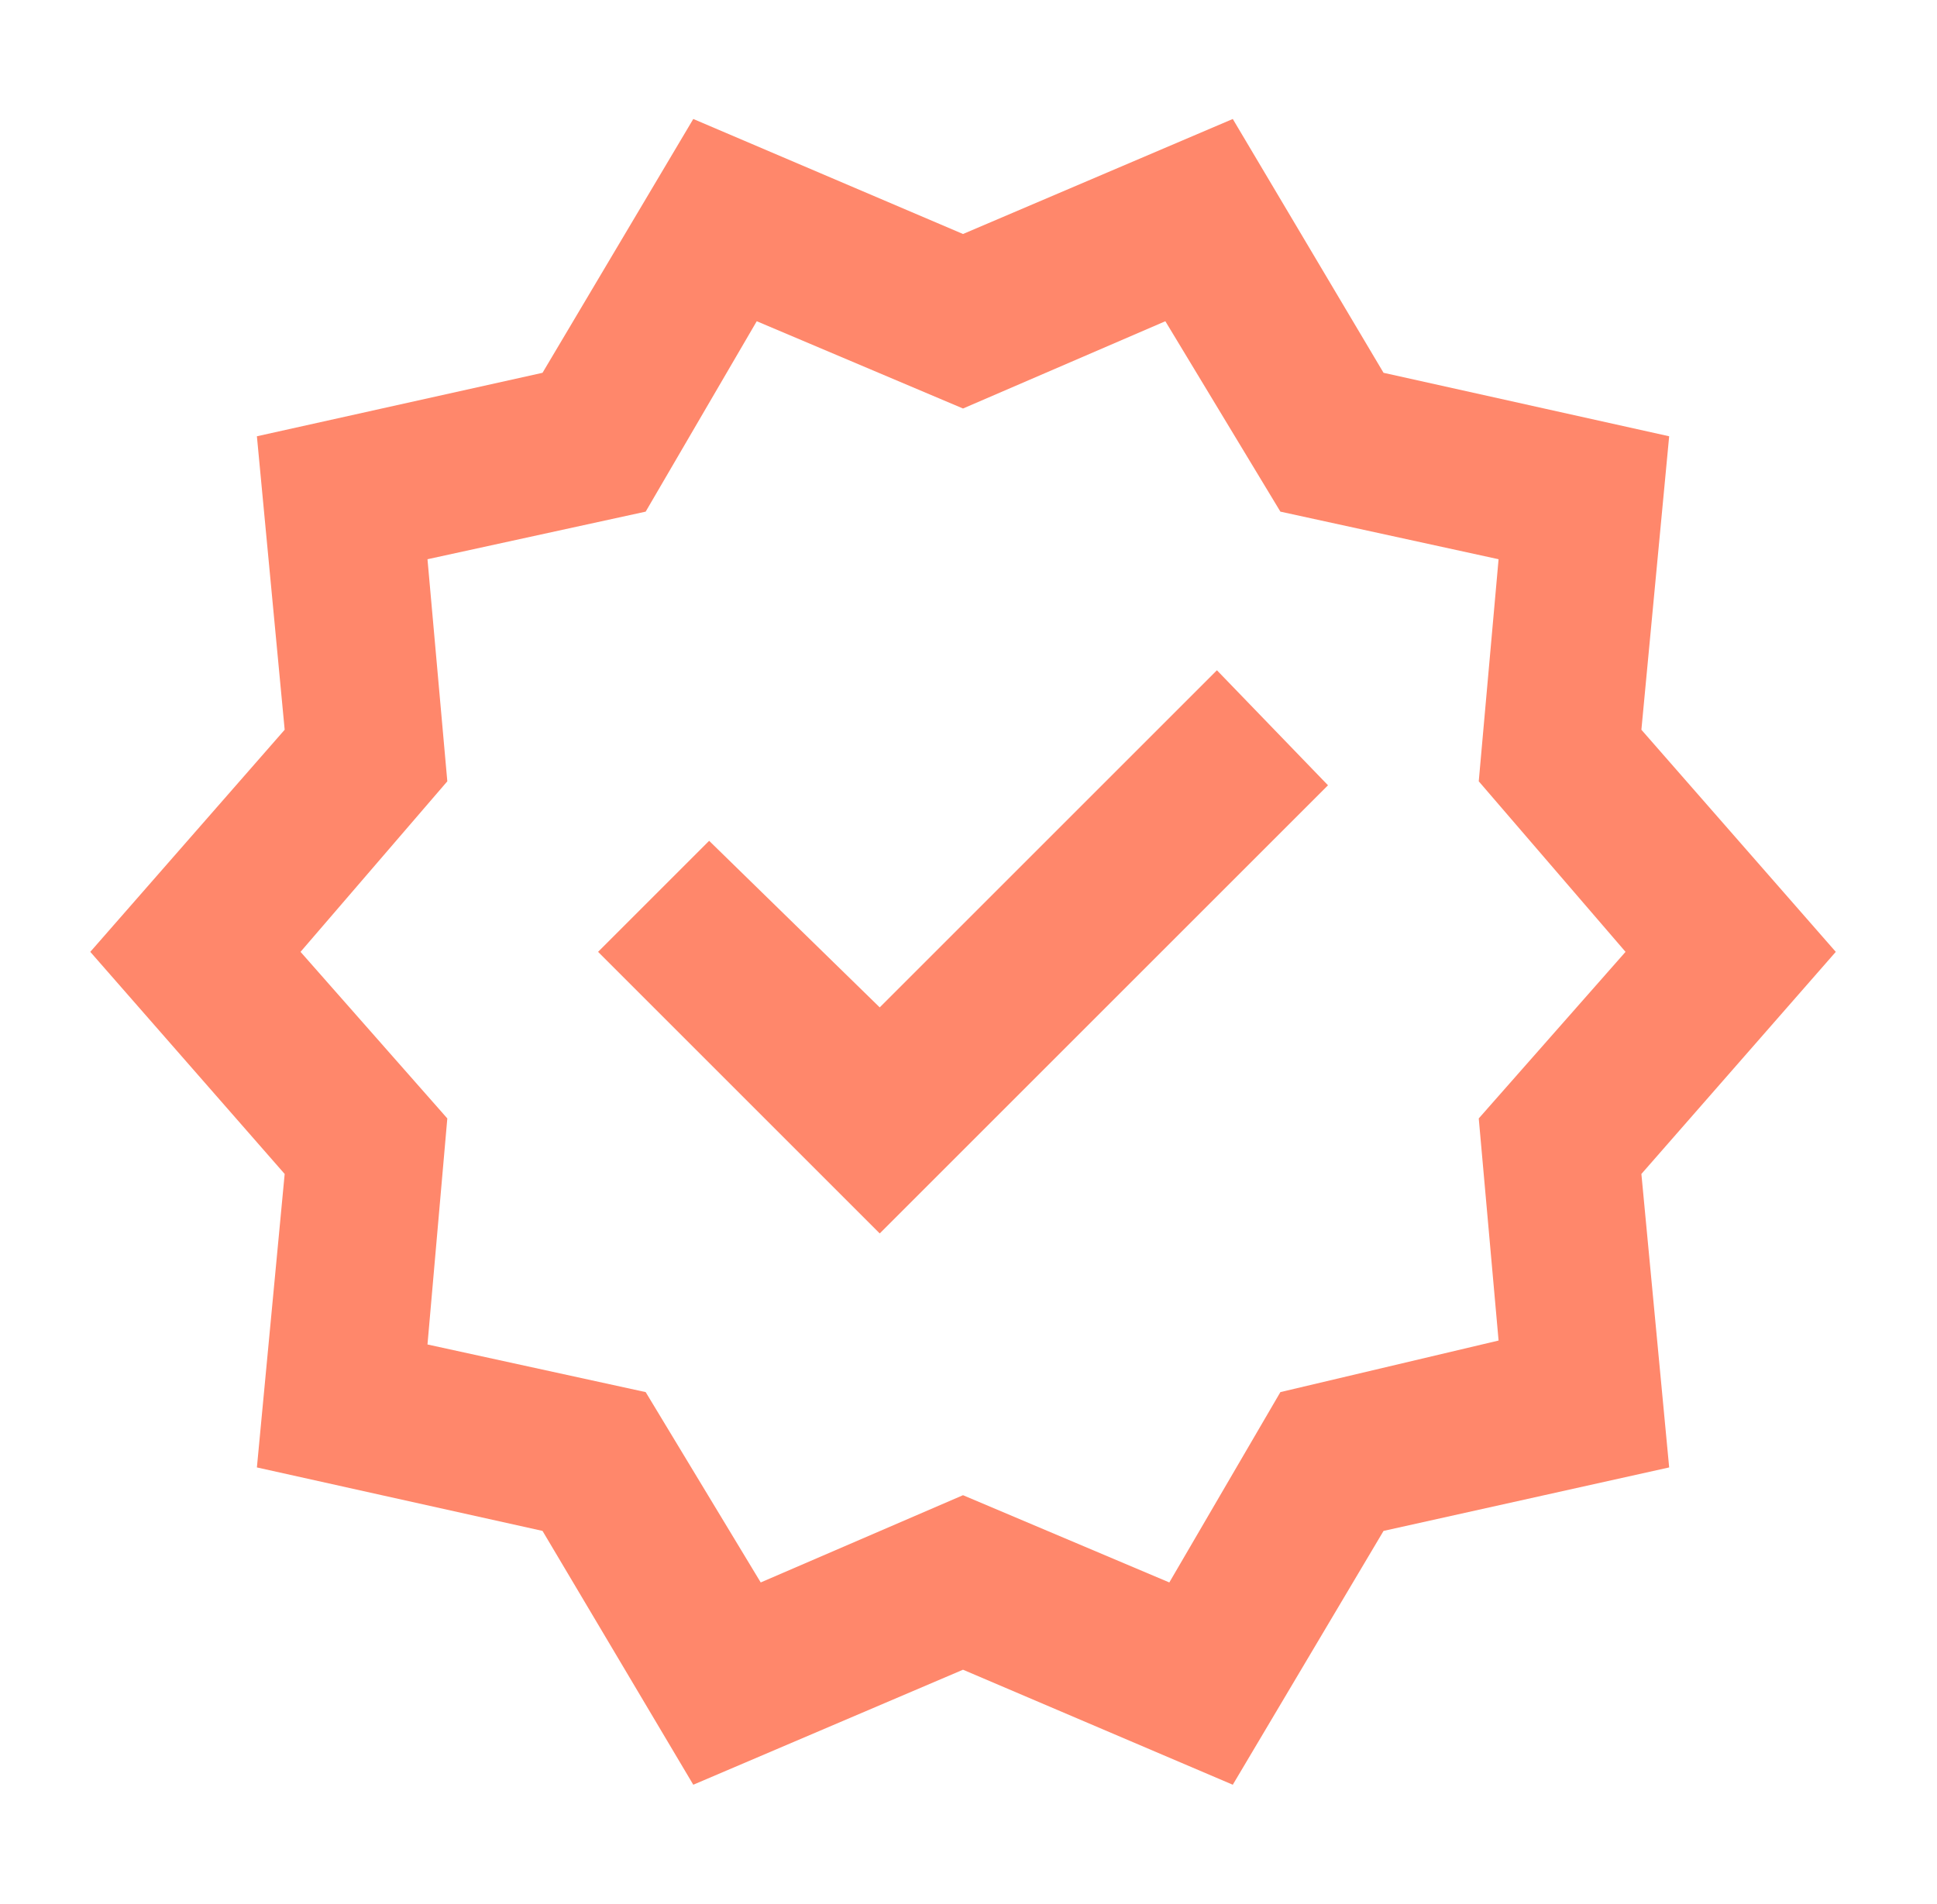 <svg width="59" height="58" viewBox="0 0 59 58" fill="none" xmlns="http://www.w3.org/2000/svg">
<path d="M21.117 54.375L16.525 46.642L7.825 44.708L8.671 35.767L2.75 29L8.671 22.233L7.825 13.292L16.525 11.358L21.117 3.625L29.333 7.129L37.55 3.625L42.142 11.358L50.842 13.292L49.996 22.233L55.917 29L49.996 35.767L50.842 44.708L42.142 46.642L37.55 54.375L29.333 50.871L21.117 54.375ZM23.171 48.212L29.333 45.554L35.617 48.212L39 42.413L45.646 40.842L45.042 34.075L49.513 29L45.042 23.804L45.646 17.038L39 15.588L35.496 9.787L29.333 12.446L23.05 9.787L19.667 15.588L13.021 17.038L13.625 23.804L9.154 29L13.625 34.075L13.021 40.962L19.667 42.413L23.171 48.212ZM26.796 37.579L40.45 23.925L37.067 20.421L26.796 30.692L21.6 25.617L18.217 29L26.796 37.579Z" fill="#FF876B"/>
</svg>
